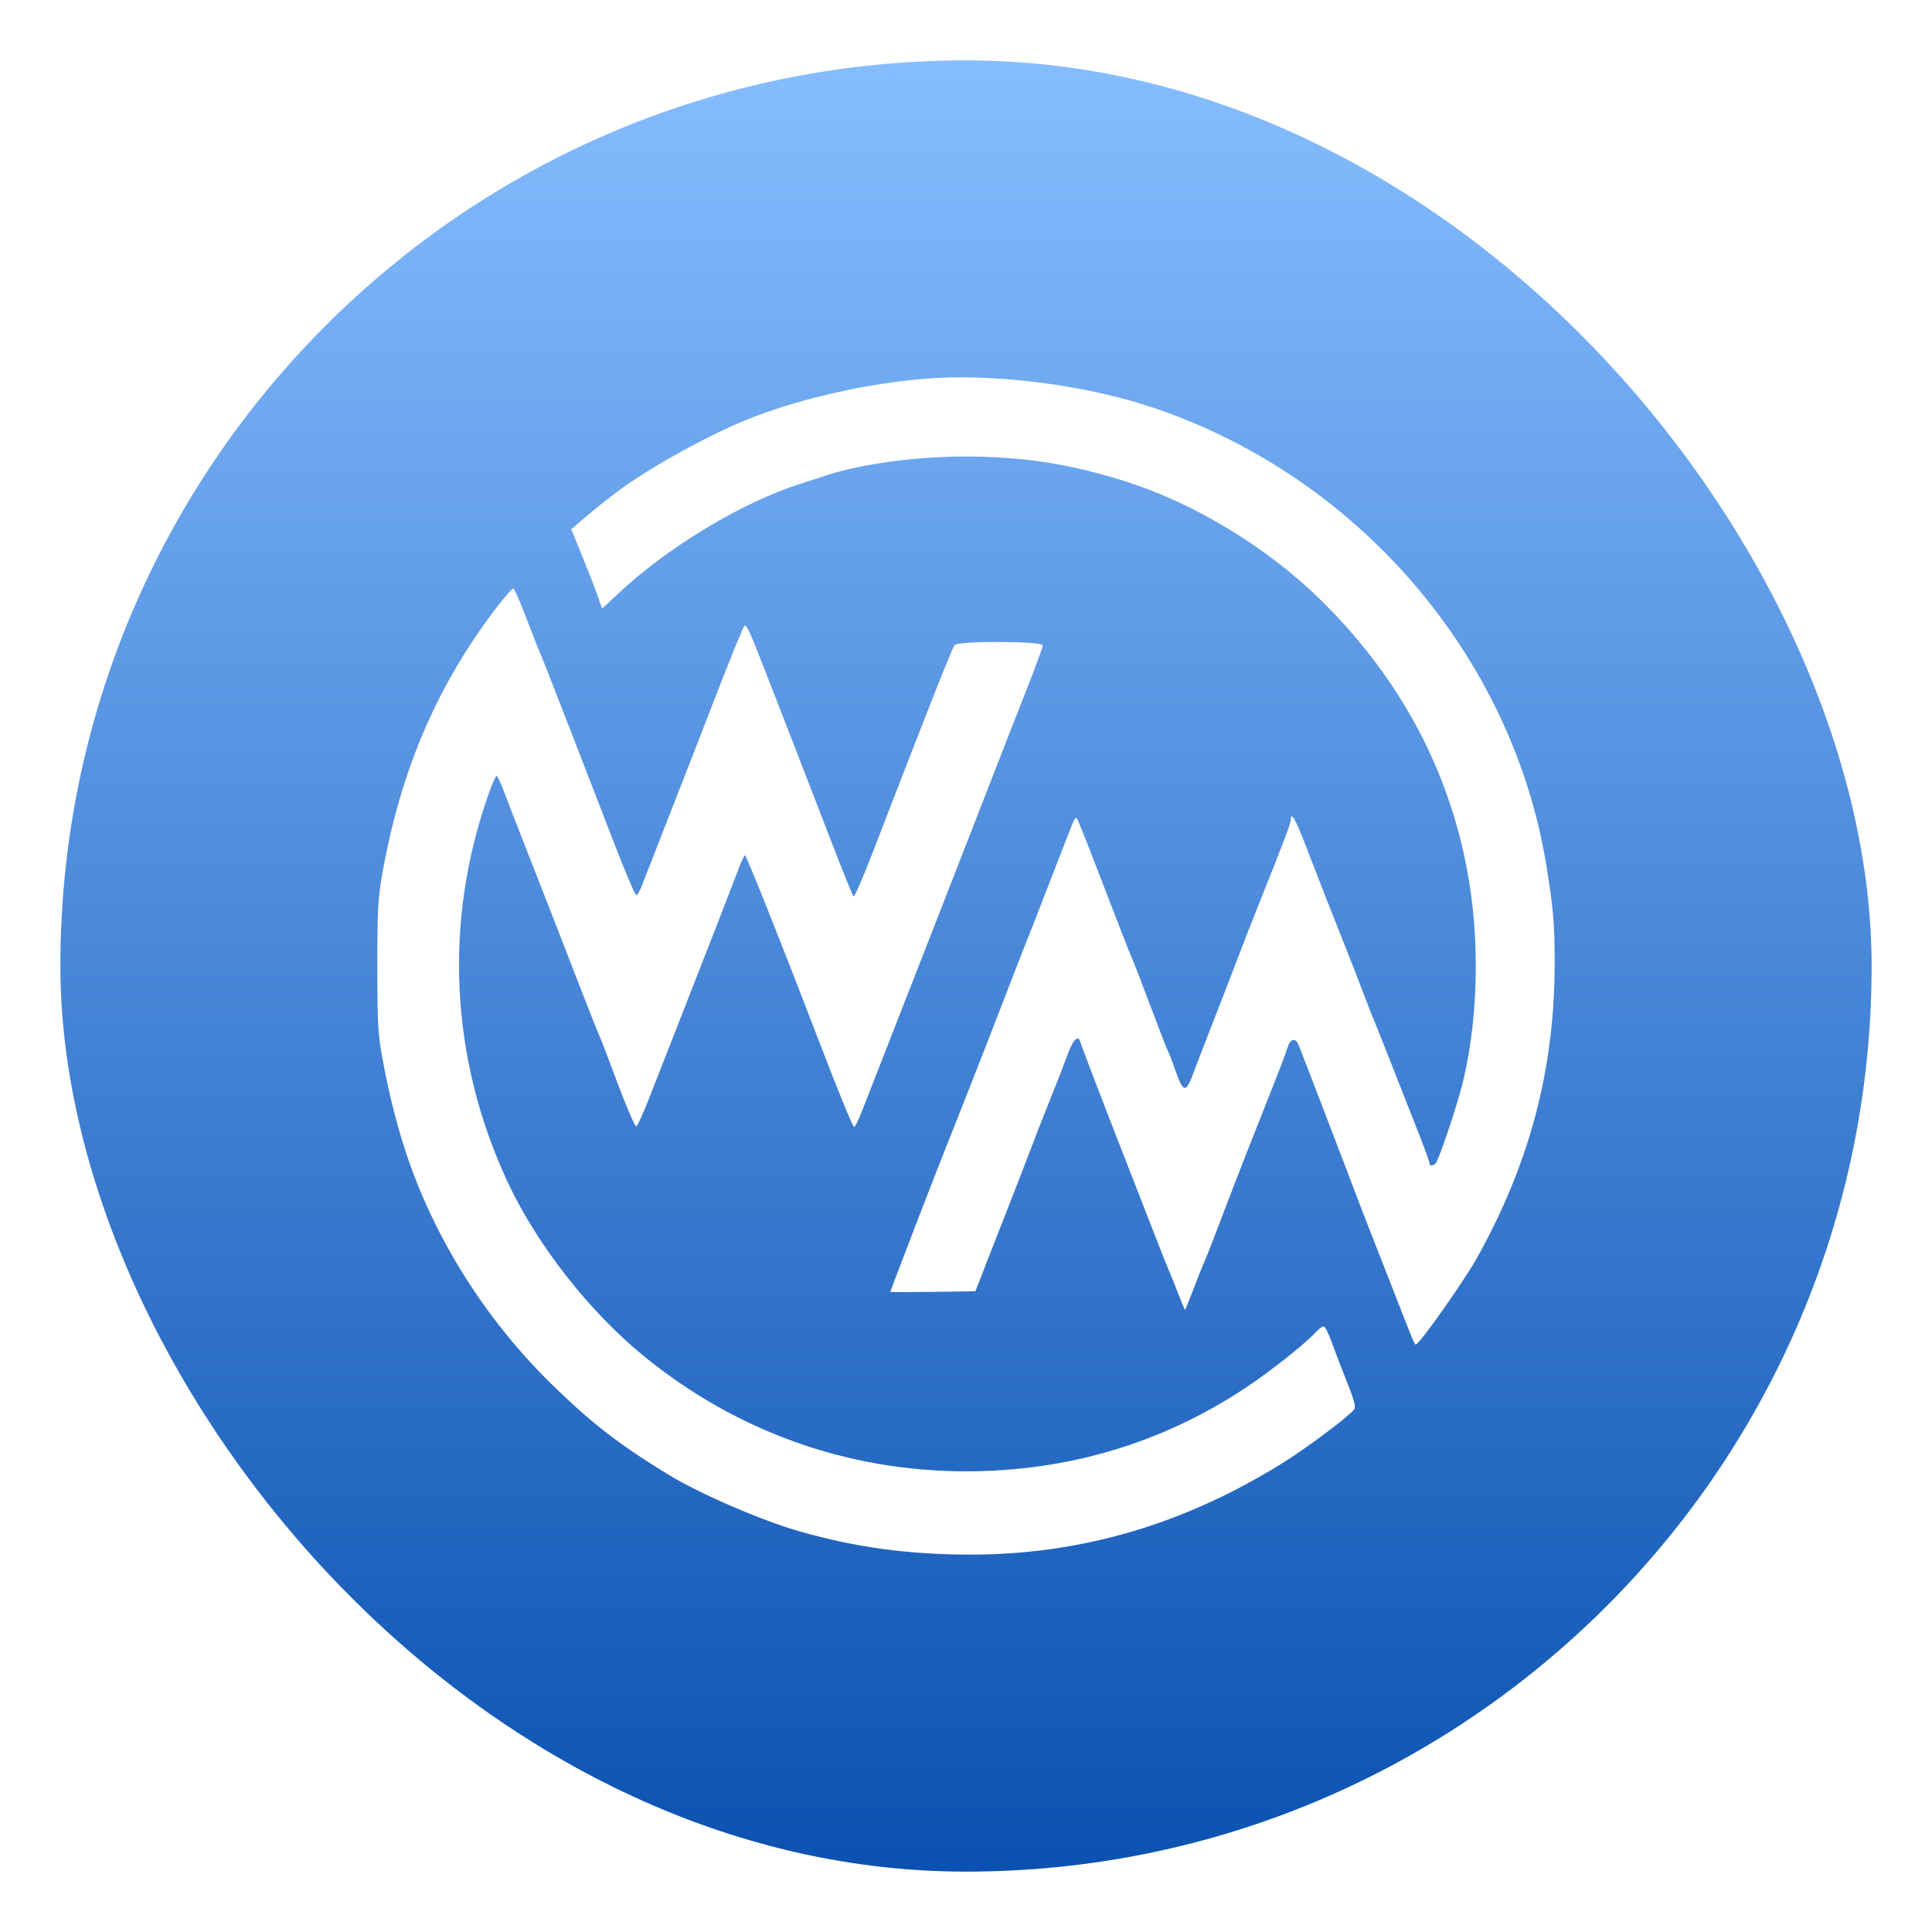 <svg width="128" height="128" viewBox="0 0 128 128" fill="none" xmlns="http://www.w3.org/2000/svg">
<g filter="url(#filter0_d_4067_31408)">
<rect x="4" width="120" height="120" rx="60" fill="url(#paint0_linear_4067_31408)"/>
<path fill-rule="evenodd" clip-rule="evenodd" d="M61.323 21.09C57.564 21.395 53.384 22.319 50.018 23.589C47.223 24.643 42.823 27.072 40.672 28.747C40.424 28.941 40.152 29.149 40.069 29.21C39.821 29.392 38.898 30.155 38.356 30.627L37.848 31.068L38.228 31.995C38.992 33.858 39.51 35.186 39.687 35.736C39.786 36.046 39.882 36.299 39.9 36.299C39.918 36.299 40.337 35.916 40.83 35.447C44.121 32.322 49.122 29.291 53.033 28.051C53.613 27.867 54.359 27.625 54.691 27.513C56.904 26.763 60.669 26.244 63.89 26.244C67.784 26.244 70.904 26.729 74.628 27.914C79.114 29.341 83.917 32.251 87.4 35.651C92.328 40.461 95.534 46.108 96.971 52.508C98.046 57.301 98.044 62.849 96.964 67.517C96.606 69.065 95.302 72.952 95.09 73.105C94.876 73.259 94.711 73.246 94.711 73.075C94.711 72.995 94.4 72.133 94.019 71.161C92.565 67.443 91.077 63.677 90.947 63.389C90.873 63.224 90.597 62.515 90.333 61.813C90.069 61.112 89.597 59.896 89.284 59.112C88.237 56.487 87.478 54.551 86.593 52.247C85.816 50.224 85.516 49.697 85.516 50.354C85.516 50.547 84.887 52.197 83.389 55.933C82.981 56.95 82.336 58.605 81.954 59.61C81.573 60.615 80.837 62.519 80.319 63.84C79.801 65.16 79.254 66.579 79.105 66.991C78.579 68.437 78.405 68.436 77.9 66.989C77.698 66.412 77.465 65.806 77.381 65.641C77.297 65.475 76.784 64.158 76.241 62.714C75.698 61.269 75.192 59.952 75.116 59.787C74.956 59.437 73.743 56.329 72.393 52.808C71.87 51.446 71.397 50.278 71.341 50.211C71.285 50.145 71.166 50.28 71.076 50.511C70.987 50.743 70.609 51.709 70.237 52.658C69.865 53.608 69.314 55.026 69.013 55.81C68.712 56.594 68.236 57.81 67.955 58.511C67.675 59.213 66.926 61.138 66.292 62.789C65.658 64.44 64.643 67.04 64.037 68.567C62.19 73.227 61.601 74.728 60.706 77.059C59.339 80.622 58.988 81.547 58.987 81.59C58.987 81.613 60.255 81.613 61.806 81.59L64.624 81.549L65.498 79.298C65.979 78.06 66.64 76.371 66.967 75.546C67.295 74.721 67.843 73.302 68.186 72.394C68.53 71.486 69.082 70.068 69.414 69.243C70.133 67.453 70.315 66.987 70.773 65.755C71.097 64.883 71.431 64.565 71.564 65.003C71.69 65.417 73.068 69.016 74.597 72.92C75.485 75.19 76.446 77.655 76.731 78.398C77.017 79.141 77.341 79.951 77.452 80.199C77.564 80.446 77.842 81.138 78.07 81.735C78.299 82.332 78.501 82.805 78.519 82.785C78.538 82.766 78.799 82.109 79.101 81.324C79.403 80.54 79.713 79.763 79.792 79.598C79.921 79.326 80.575 77.639 81.74 74.57C81.975 73.951 82.689 72.128 83.327 70.518C84.852 66.669 85.156 65.879 85.325 65.34C85.476 64.857 85.787 64.749 85.976 65.115C86.04 65.239 86.362 66.049 86.692 66.916C87.022 67.783 87.579 69.235 87.93 70.143C88.28 71.051 88.772 72.334 89.022 72.995C89.864 75.216 90.506 76.893 90.718 77.422C90.835 77.711 91.483 79.366 92.159 81.099C93.68 84.999 93.712 85.077 93.805 85.075C94.035 85.071 96.991 80.883 97.847 79.35C101.344 73.088 102.997 66.829 103 59.836C103.001 57.23 102.92 56.26 102.462 53.409C100.212 39.411 89.865 27.427 76.142 22.924C71.706 21.469 65.745 20.731 61.323 21.09ZM32.877 36.275C28.957 41.413 26.554 47.013 25.336 53.847C25.04 55.508 25 56.25 25 60.012C25 63.822 25.038 64.495 25.345 66.166C25.753 68.386 26.251 70.386 26.858 72.244C28.742 78.011 32.208 83.509 36.706 87.865C39.281 90.359 41.091 91.752 44.29 93.703C46.394 94.986 50.515 96.763 53.033 97.474C56.439 98.435 59.465 98.888 63.132 98.985C70.915 99.192 78.037 97.225 84.906 92.972C86.528 91.968 89.254 89.933 89.711 89.385C89.845 89.223 89.738 88.811 89.231 87.539C88.872 86.639 88.415 85.446 88.216 84.889C88.018 84.332 87.781 83.876 87.692 83.876C87.602 83.876 87.364 84.054 87.163 84.272C86.428 85.068 84.145 86.873 82.478 87.975C76.955 91.627 70.707 93.485 63.97 93.479C56.153 93.471 48.797 90.843 42.692 85.875C39.08 82.937 35.605 78.513 33.666 74.385C29.815 66.184 29.365 57.033 32.397 48.53C32.617 47.911 32.843 47.405 32.899 47.405C32.955 47.405 33.145 47.794 33.322 48.268C33.5 48.743 34.2 50.55 34.88 52.283C36.445 56.278 37.137 58.054 38.475 61.513C39.066 63.04 39.615 64.425 39.696 64.59C39.776 64.755 40.004 65.329 40.202 65.866C41.33 68.923 42.045 70.659 42.16 70.623C42.232 70.6 42.594 69.807 42.965 68.862C43.336 67.915 43.693 67.006 43.758 66.841C44.092 65.999 44.43 65.136 45.257 63.014C45.755 61.735 46.665 59.404 47.279 57.836C47.892 56.268 48.59 54.462 48.83 53.823C49.069 53.184 49.304 52.661 49.353 52.66C49.45 52.658 51.844 58.669 54.313 65.115C55.563 68.38 56.503 70.668 56.592 70.668C56.651 70.668 56.903 70.145 57.151 69.505C58.026 67.254 61.897 57.347 63.235 53.934C63.98 52.035 65.085 49.199 65.691 47.63C66.297 46.062 67.309 43.472 67.94 41.876C68.57 40.279 69.086 38.878 69.086 38.761C69.086 38.47 63.475 38.447 63.248 38.738C63.064 38.974 61.681 42.473 57.736 52.689C57.14 54.233 56.605 55.449 56.547 55.391C56.455 55.297 55.572 53.062 53.484 47.63C53.134 46.722 52.44 44.933 51.941 43.653C51.441 42.374 50.782 40.685 50.477 39.901C49.639 37.752 49.442 37.337 49.321 37.462C49.208 37.576 48.377 39.634 46.94 43.353C46.509 44.467 45.827 46.223 45.423 47.255C44.372 49.938 42.73 54.144 42.494 54.753C42.384 55.038 42.234 55.29 42.161 55.312C42.089 55.334 41.44 53.817 40.719 51.941C39.999 50.066 38.804 46.978 38.064 45.079C37.325 43.18 36.536 41.154 36.311 40.577C36.086 39.999 35.84 39.391 35.763 39.226C35.687 39.061 35.291 38.05 34.883 36.979C34.475 35.908 34.085 35.013 34.016 34.99C33.946 34.967 33.434 35.545 32.877 36.275Z" fill="white"/>
</g>
<defs>
<filter id="filter0_d_4067_31408" x="0" y="0" width="128" height="128" filterUnits="userSpaceOnUse" color-interpolation-filters="sRGB">
<feFlood flood-opacity="0" result="BackgroundImageFix"/>
<feColorMatrix in="SourceAlpha" type="matrix" values="0 0 0 0 0 0 0 0 0 0 0 0 0 0 0 0 0 0 127 0" result="hardAlpha"/>
<feOffset dy="4"/>
<feGaussianBlur stdDeviation="2"/>
<feComposite in2="hardAlpha" operator="out"/>
<feColorMatrix type="matrix" values="0 0 0 0 0 0 0 0 0 0 0 0 0 0 0 0 0 0 0.12 0"/>
<feBlend mode="normal" in2="BackgroundImageFix" result="effect1_dropShadow_4067_31408"/>
<feBlend mode="normal" in="SourceGraphic" in2="effect1_dropShadow_4067_31408" result="shape"/>
</filter>
<linearGradient id="paint0_linear_4067_31408" x1="64" y1="0" x2="64" y2="120" gradientUnits="userSpaceOnUse">
<stop stop-color="#86BDFF"/>
<stop offset="1" stop-color="#0A51B1"/>
</linearGradient>
</defs>
</svg>
